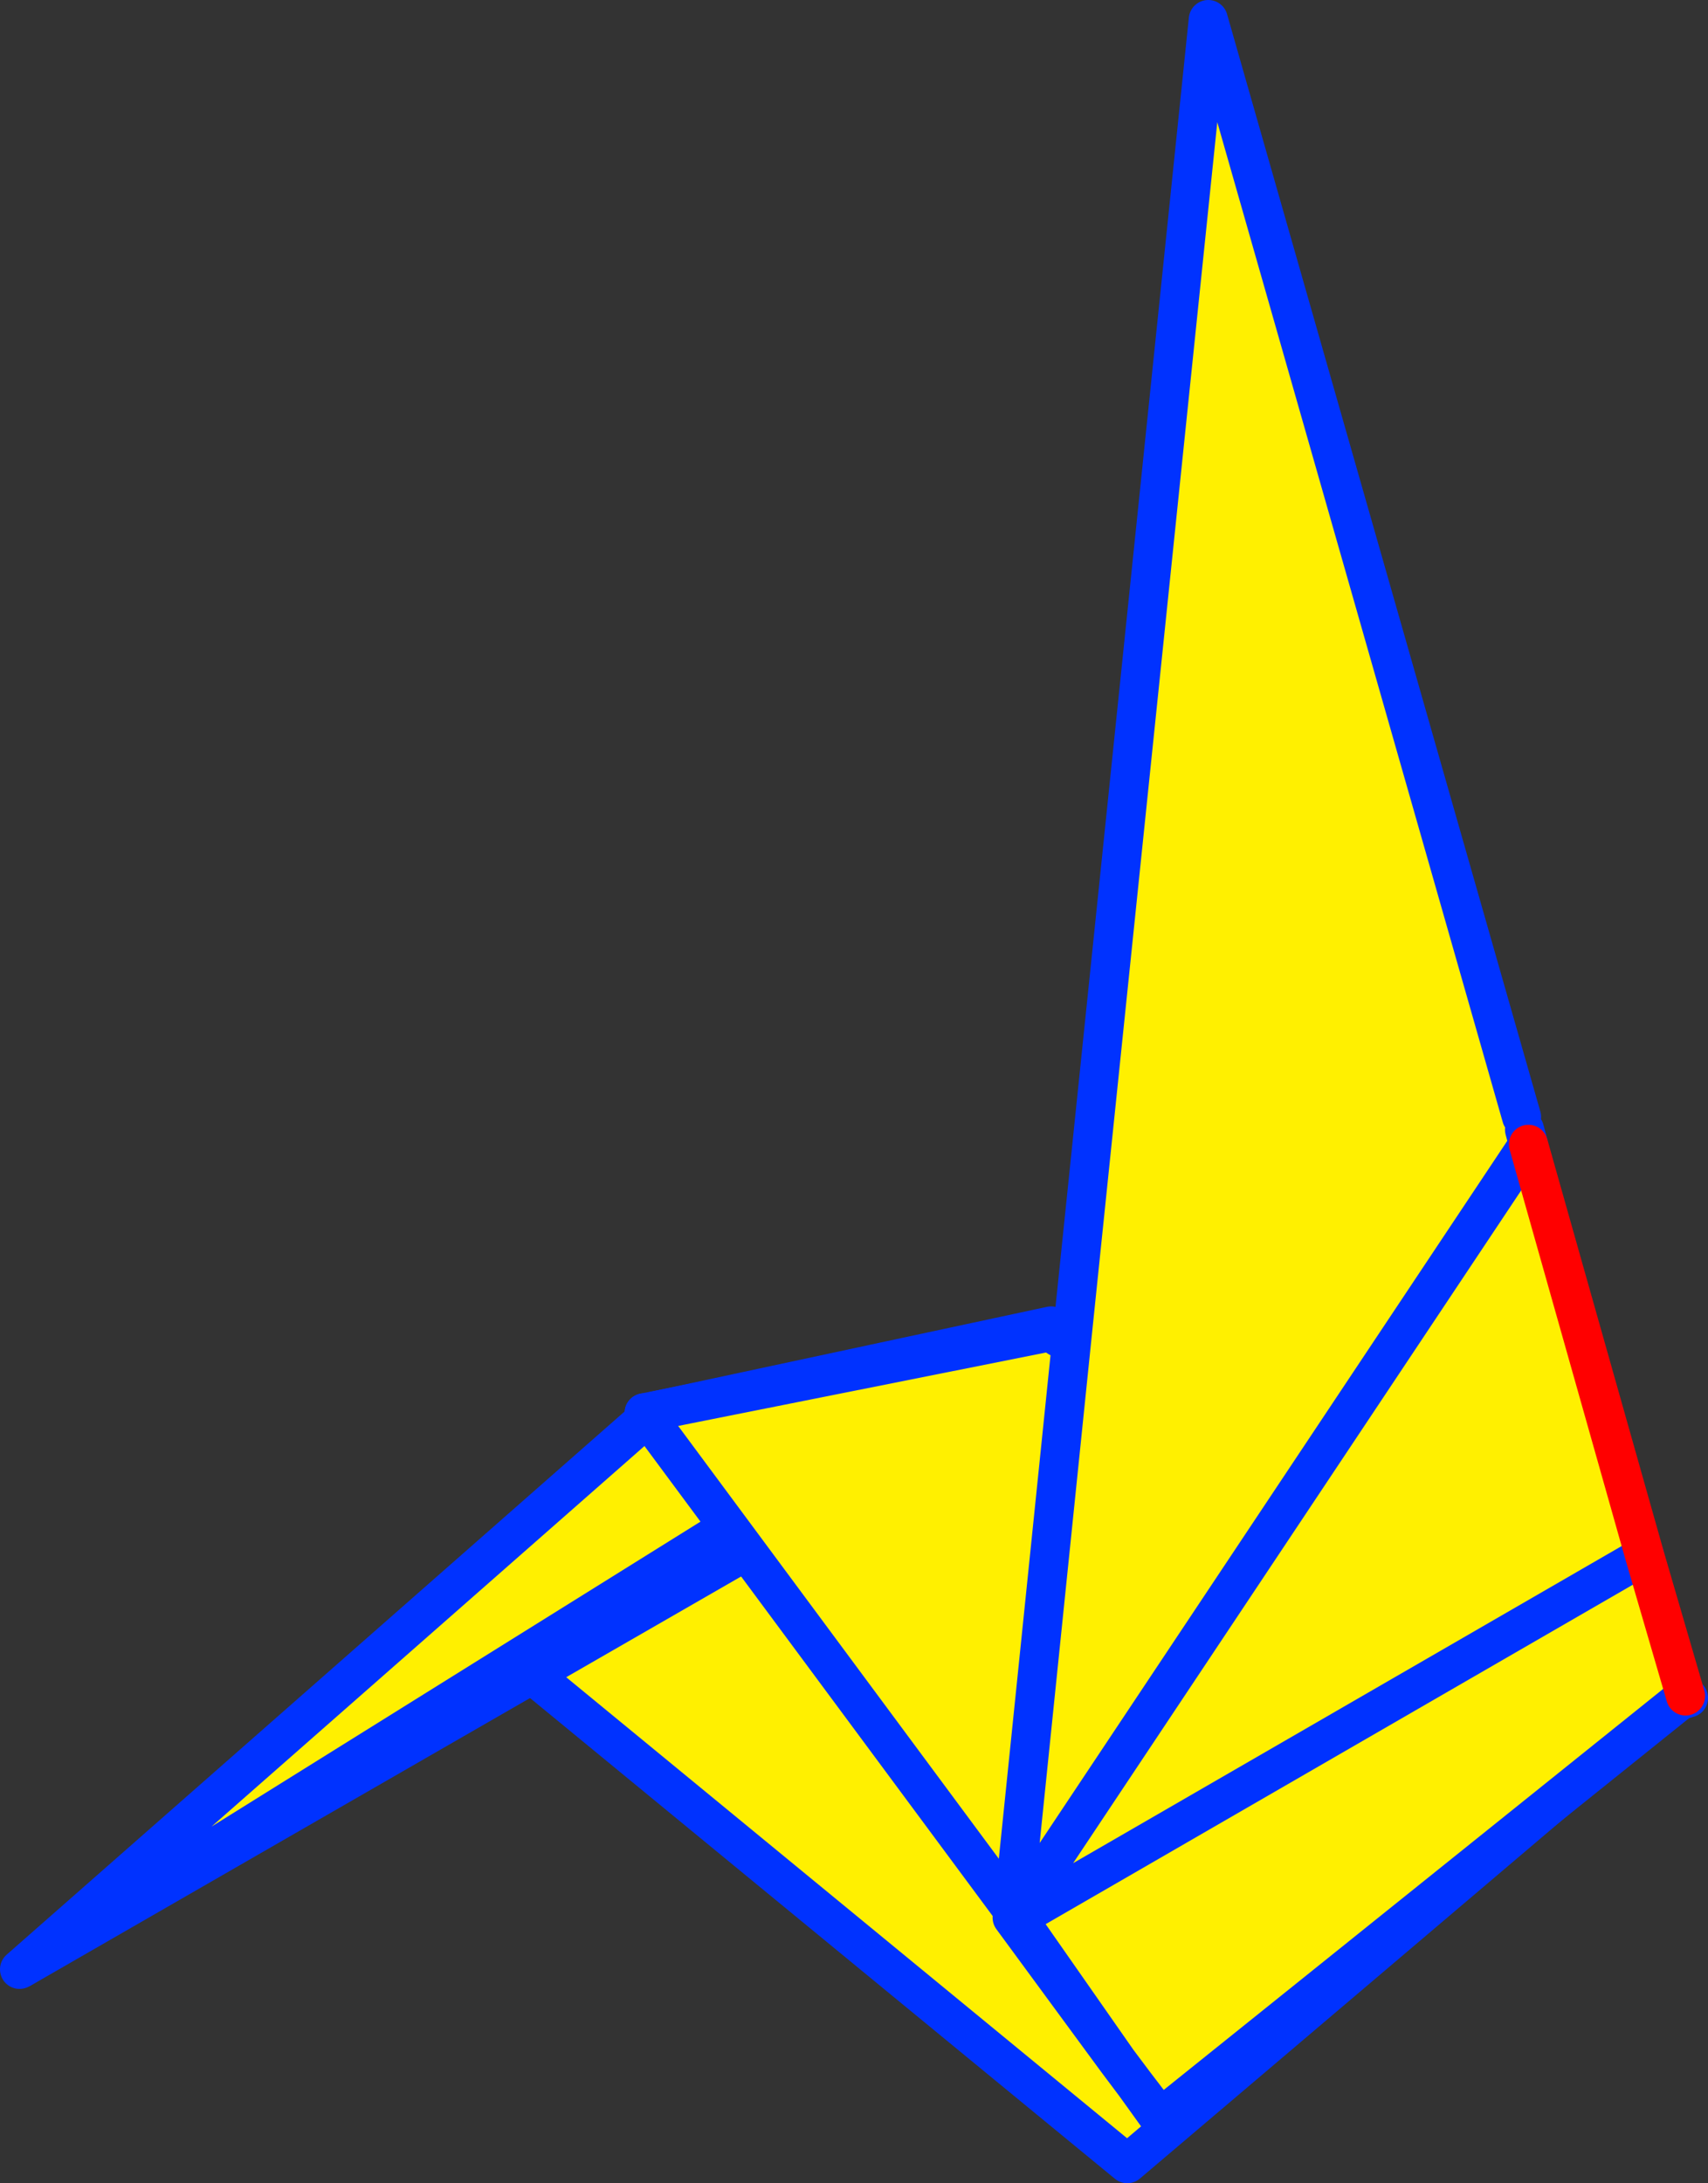 <?xml version="1.0" encoding="UTF-8" standalone="no"?>
<svg xmlns:xlink="http://www.w3.org/1999/xlink" height="111.8px" width="87.5px" xmlns="http://www.w3.org/2000/svg">
  <rect width="100%" height="100%" fill="#333333" stroke="none"/>
  <g transform="matrix(1.0, 0.0, 0.0, 1.0, 93.5, 135.25)">
    <path d="M-8.0 -48.0 L-35.75 -24.45 -68.55 -51.4 -39.2 -64.4 -39.4 -64.7 -8.0 -48.0" fill="#fff000" fill-rule="evenodd" stroke="none"/>
    <path d="M-8.0 -48.0 L-35.75 -24.45 -68.55 -51.4 -39.2 -64.4 -39.4 -64.7 -8.0 -48.0 -7.0 -48.3" fill="none" stroke="#0032ff" stroke-linecap="round" stroke-linejoin="round" stroke-width="2.0"/>
    <path d="M-41.85 -63.55 L-92.4 -34.45 -69.9 -50.35 -41.85 -63.55" fill="#fff000" fill-rule="evenodd" stroke="none"/>
    <path d="M-41.85 -63.55 L-39.55 -64.85 -39.75 -64.55 -41.85 -63.55 -92.4 -34.45 -69.9 -50.35 -41.85 -63.55 Z" fill="none" stroke="#0032ff" stroke-linecap="round" stroke-linejoin="round" stroke-width="2.0"/>
    <path d="M-39.65 -67.35 L-92.5 -34.4 -59.95 -63.0 -39.65 -67.35" fill="#fff000" fill-rule="evenodd" stroke="none"/>
    <path d="M-39.65 -67.35 L-92.5 -34.4 -59.95 -63.0 -39.65 -67.35 Z" fill="none" stroke="#0032ff" stroke-linecap="round" stroke-linejoin="round" stroke-width="2.0"/>
    <path d="M-15.4 -77.4 L-15.2 -76.65 -9.25 -55.6 -7.15 -48.4 -34.0 -26.85 -36.25 -29.7 -41.35 -37.0 -41.35 -37.05 -41.45 -37.25 -41.6 -37.4 -60.5 -62.9 -39.7 -67.05 -39.25 -66.75 -38.6 -66.6 -31.6 -134.25 -15.55 -78.05 -15.4 -77.4 M-38.6 -66.6 L-41.6 -37.4 -38.6 -66.6 M-15.2 -76.65 L-41.45 -37.25 -15.2 -76.65 M-9.25 -55.6 L-41.35 -37.05 -9.25 -55.6" fill="#fff000" fill-rule="evenodd" stroke="none"/>
    <path d="M-15.4 -77.4 L-15.2 -76.65 -41.45 -37.25 -41.5 -37.25 -41.35 -37.0 -41.35 -37.05 -9.25 -55.6 M-7.15 -48.4 L-34.0 -26.85 -34.05 -26.8 -34.2 -26.9 -35.35 -28.5 -36.25 -29.7 -41.65 -37.05 -41.6 -37.4 -60.5 -62.9 M-39.7 -67.05 L-39.25 -66.75 M-38.6 -66.6 L-31.6 -134.25 -15.55 -78.05 M-41.65 -37.05 L-41.5 -37.25 -41.6 -37.4 -38.6 -66.6 M-35.35 -28.5 L-34.05 -26.8 M-36.25 -29.7 L-41.35 -37.0" fill="none" stroke="#0032ff" stroke-linecap="round" stroke-linejoin="round" stroke-width="2.0"/>
    <path d="M-60.5 -62.9 L-39.7 -67.05" fill="none" stroke="#0032ff" stroke-linecap="round" stroke-linejoin="round" stroke-width="2.0"/>
    <path d="M-15.2 -76.65 L-9.25 -55.6 -7.15 -48.4" fill="none" stroke="#ff0000" stroke-linecap="round" stroke-linejoin="round" stroke-width="2.0"/>
  </g>
</svg>
